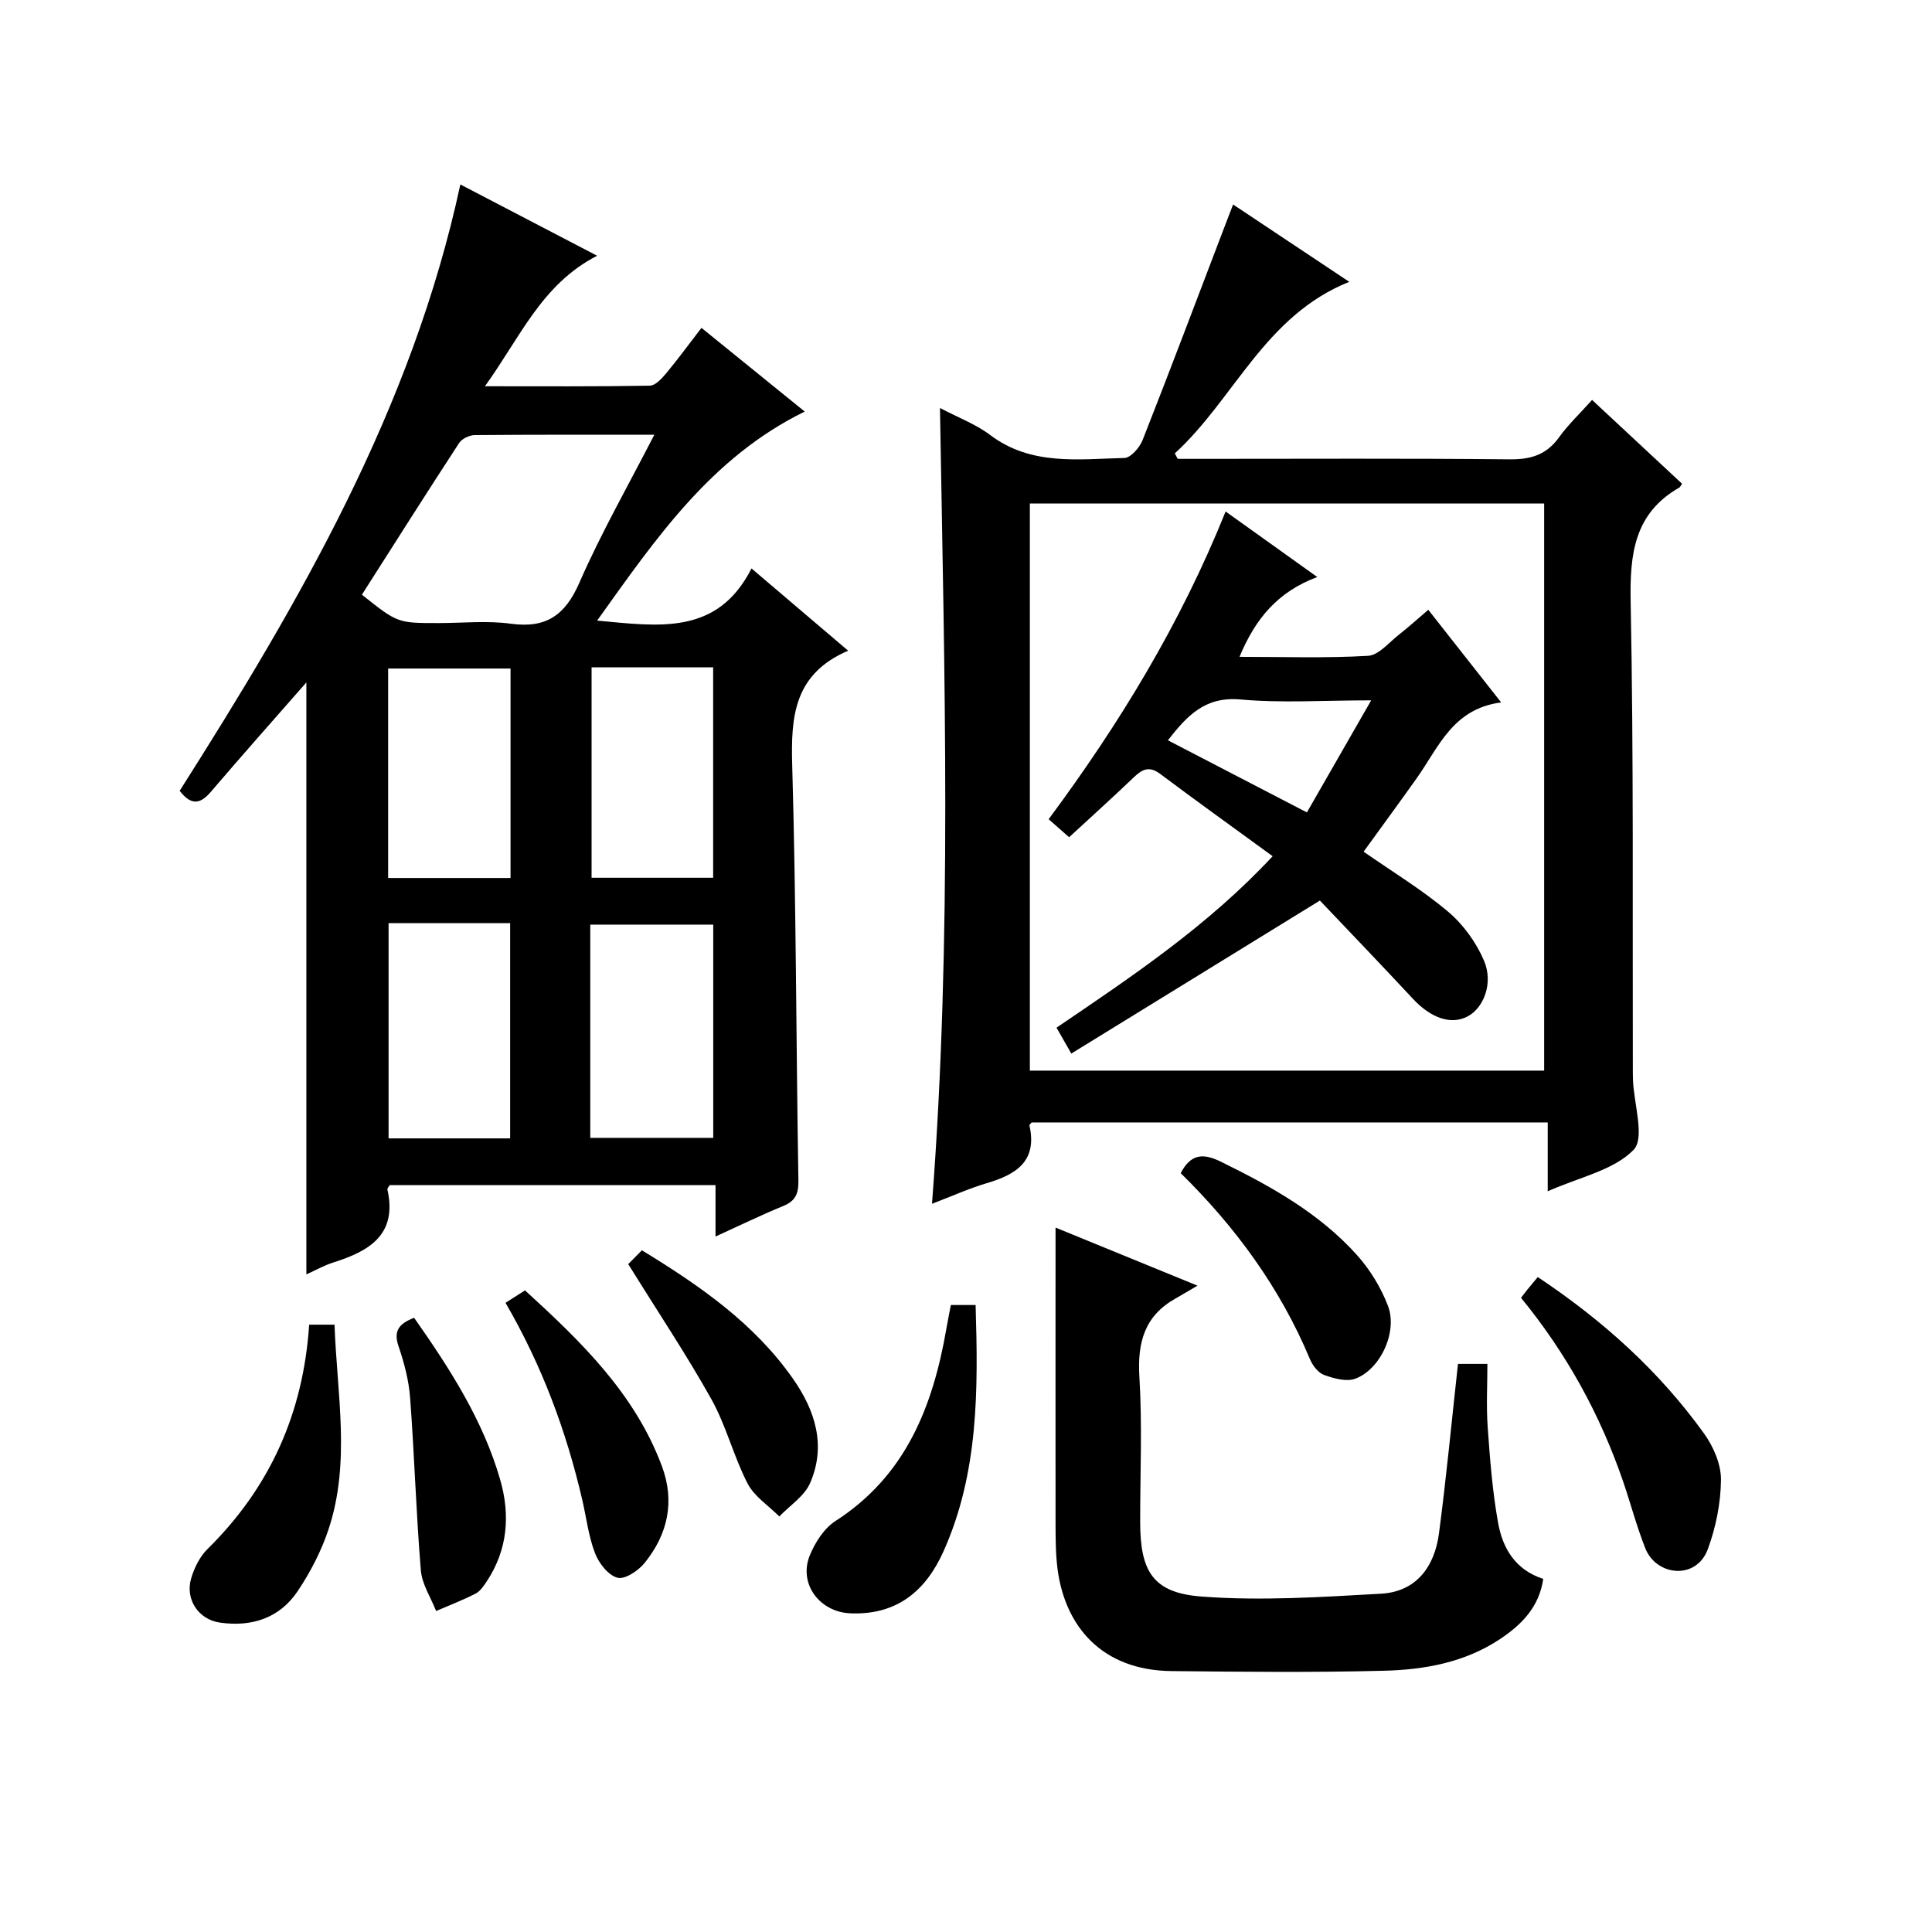 <?xml version="1.0" encoding="utf-8"?>
<svg version="1.1" id="ZDIC" xmlns="http://www.w3.org/2000/svg" xmlns:xlink="http://www.w3.org/1999/xlink" x="0px" y="0px"
	 viewBox="0 0 400 400" style="enable-background:new 0 0 400 400;" xml:space="preserve">

<g>
	
	<path d="M95.31,38.19c9.25,4.82,18.31,9.55,28.32,14.76c-11.48,5.89-15.92,16.89-23.23,27.02c12.03,0,23.09,0.08,34.14-0.12
		c1.15-0.02,2.47-1.47,3.37-2.54c2.44-2.93,4.69-6.02,7.32-9.43c7.2,5.84,14.22,11.53,21.38,17.33
		c-19.37,9.49-30.8,26.25-42.98,43.28c12.68,1.15,24.86,3.19,31.96-10.8c6.98,5.94,13.13,11.18,20.01,17.03
		c-11.25,4.83-11.87,13.65-11.58,23.74c0.82,28.63,0.8,57.27,1.28,85.91c0.05,2.76-0.59,4.28-3.16,5.33
		c-4.56,1.87-8.99,4.03-14,6.31c0-3.79,0-7.03,0-10.65c-22.74,0-45.11,0-67.46,0c-0.2,0.36-0.52,0.68-0.47,0.91
		c2.1,9.4-3.8,12.78-11.23,15.12c-1.86,0.59-3.59,1.58-5.55,2.46c0-41.06,0-81.83,0-122.56c-6.58,7.51-13.27,15.03-19.81,22.69
		c-2.37,2.78-4.24,2.56-6.42-0.25C62.06,124.56,85.3,84.66,95.31,38.19z M74.93,123.12C82.31,129,82.31,129,90.78,129
		c4.99,0,10.05-0.54,14.95,0.13c7.36,1.01,11.29-1.76,14.24-8.52c4.48-10.25,10.07-20.03,15.5-30.6c-12.96,0-25.07-0.04-37.18,0.07
		c-1.11,0.01-2.66,0.75-3.24,1.65C88.25,102.15,81.6,112.66,74.93,123.12z M80.45,191.13c0,15.2,0,29.9,0,44.56
		c8.65,0,16.9,0,25.17,0c0-15.02,0-29.72,0-44.56C97.1,191.13,88.97,191.13,80.45,191.13z M122.21,235.58c8.88,0,17.25,0,25.46,0
		c0-15.01,0-29.6,0-44.15c-8.69,0-17.06,0-25.46,0C122.21,206.32,122.21,220.78,122.21,235.58z M105.7,181.78
		c0-14.83,0-29.09,0-43.37c-8.67,0-17.03,0-25.34,0c0,14.66,0,28.91,0,43.37C88.92,181.78,97.17,181.78,105.7,181.78z
		 M122.48,138.17c0,14.52,0,29.01,0,43.56c8.54,0,16.79,0,25.17,0c0-14.65,0-29.02,0-43.56
		C139.17,138.17,131.04,138.17,122.48,138.17z"/>
	<path d="M194.61,84.47c3.75,1.98,7.41,3.34,10.39,5.59c8.51,6.42,18.27,4.98,27.79,4.76c1.32-0.03,3.17-2.17,3.78-3.72
		c5.72-14.53,11.23-29.15,16.8-43.74c0.58-1.53,1.18-3.06,1.93-5.02c8.01,5.33,15.71,10.46,24.05,16.01
		c-17.53,7.02-23.75,24.21-36.12,35.52c0.2,0.38,0.4,0.75,0.6,1.13c1.59,0,3.18,0,4.76,0c21.33,0,42.66-0.12,63.99,0.1
		c4.36,0.04,7.59-0.93,10.19-4.54c1.93-2.68,4.38-4.99,6.85-7.76c6.33,5.9,12.5,11.65,18.63,17.35c-0.34,0.5-0.4,0.69-0.53,0.77
		c-9.39,5.36-10.3,13.77-10.11,23.7c0.63,32.15,0.37,64.32,0.45,96.48c0,0.83,0,1.67,0.03,2.5c0.19,4.97,2.51,12.02,0.12,14.47
		c-4.14,4.24-11.19,5.64-17.77,8.57c0-5.12,0-9.49,0-14.25c-35.94,0-71.34,0-106.83,0c-0.11,0.14-0.51,0.44-0.47,0.63
		c1.66,7.43-2.79,10.16-8.86,11.95c-3.6,1.06-7.06,2.63-11.32,4.26C197.17,194.26,195.53,139.76,194.61,84.47z M213.22,221.66
		c35.78,0,71.17,0,106.48,0c0-39.37,0-78.41,0-117.41c-35.69,0-70.96,0-106.48,0C213.22,143.43,213.22,182.35,213.22,221.66z"/>
	<path d="M218.54,254.16c8.83,3.61,18.17,7.43,29.38,12.02c-2.19,1.29-3.33,1.98-4.49,2.63c-6.47,3.61-7.97,9.13-7.53,16.28
		c0.61,9.96,0.15,19.98,0.16,29.97c0,10.24,2.6,14.71,12.63,15.48c12.33,0.95,24.84,0.11,37.23-0.58
		c7.35-0.41,11.11-5.64,12.01-12.53c1.52-11.52,2.61-23.1,3.93-35.05c1.51,0,3.42,0,6.09,0c0,4.25-0.25,8.69,0.06,13.09
		c0.47,6.62,0.98,13.27,2.15,19.79c0.93,5.2,3.48,9.73,9.35,11.63c-0.85,5.87-4.51,9.51-8.97,12.48c-7.26,4.82-15.6,6.33-24.01,6.54
		c-14.65,0.38-29.31,0.22-43.97,0.07c-14.49-0.15-22-9.32-23.58-20.93c-0.42-3.12-0.43-6.31-0.44-9.46
		C218.52,295.16,218.54,274.75,218.54,254.16z"/>
	<path d="M196.86,270.19c1.75,0,3.2,0,5.13,0c0.53,17.45,0.65,34.7-6.64,50.98c-3.68,8.22-9.68,13.26-19.31,12.85
		c-6.38-0.27-10.8-6.17-8.35-12.07c1.1-2.65,2.94-5.53,5.27-7.03c14.57-9.37,20.18-23.72,22.97-39.79
		C196.21,273.53,196.53,271.93,196.86,270.19z"/>
	<path d="M314.91,268.7c0.51-0.66,0.89-1.17,1.29-1.67c0.63-0.77,1.27-1.53,2.18-2.63c13.56,9.04,25.16,19.51,34.42,32.39
		c1.94,2.69,3.53,6.36,3.51,9.56c-0.04,4.82-1.05,9.84-2.72,14.38c-2.37,6.45-10.67,5.62-12.96-0.2c-1.76-4.46-2.99-9.12-4.53-13.66
		C331.33,292.92,324.32,280.19,314.91,268.7z"/>
	<path d="M64.01,274.26c2,0,3.43,0,5.25,0c0.5,14.3,3.36,28.42-1.21,42.28c-1.48,4.51-3.75,8.89-6.39,12.85
		c-3.75,5.62-9.52,7.5-16.14,6.55c-4.44-0.64-7.24-4.83-5.93-9.2c0.65-2.16,1.78-4.46,3.36-6.02
		C55.87,308.01,62.79,292.61,64.01,274.26z"/>
	<path d="M244.45,242.89c2.1-4.04,4.68-4.16,8.3-2.38c10.36,5.08,20.39,10.65,28.18,19.32c2.71,3.01,4.96,6.71,6.42,10.49
		c2.07,5.35-1.51,13.17-6.74,15.12c-1.84,0.69-4.45-0.04-6.47-0.77c-1.23-0.44-2.38-1.97-2.93-3.27
		C265.02,266.58,255.71,253.94,244.45,242.89z"/>
	<path d="M104.66,269.73c1.57-1,2.77-1.76,4.04-2.57c11.66,10.65,22.73,21.37,28.33,36.37c2.76,7.39,1.21,14.13-3.57,20.06
		c-1.3,1.61-4.1,3.48-5.63,3.06c-1.92-0.52-3.86-3.02-4.65-5.11c-1.35-3.52-1.78-7.39-2.65-11.1
		C117.24,296.31,112.26,282.82,104.66,269.73z"/>
	<path d="M130.07,261.72c0.46-0.46,1.6-1.62,2.83-2.86c12.11,7.4,23.26,15.15,31.27,26.58c4.63,6.6,6.92,13.88,3.55,21.62
		c-1.18,2.71-4.19,4.63-6.37,6.91c-2.24-2.25-5.19-4.14-6.58-6.84c-2.88-5.59-4.41-11.91-7.46-17.39
		C142.15,280.5,136.25,271.69,130.07,261.72z"/>
	<path d="M85.74,272.83c7.48,10.66,14.28,21.25,17.82,33.53c2.1,7.3,1.56,14.46-2.76,21.01c-0.63,0.96-1.36,2.06-2.32,2.56
		c-2.65,1.36-5.45,2.43-8.19,3.61c-1.1-2.8-2.92-5.55-3.16-8.42c-0.98-11.89-1.33-23.82-2.22-35.72c-0.27-3.6-1.22-7.22-2.39-10.65
		C81.44,275.61,82.51,274.09,85.74,272.83z"/>
	
	
	
	
	
	
	<path d="M221.8,218.13c-1.54-2.69-2.25-3.94-3.06-5.36c15.77-10.7,31.38-21.14,44.75-35.5c-8-5.84-15.7-11.35-23.27-17.03
		c-2.33-1.75-3.78-0.94-5.55,0.76c-4.31,4.13-8.75,8.12-13.32,12.34c-1.49-1.31-2.71-2.38-4.24-3.73
		c14.63-19.72,27.29-40.45,36.64-63.71c6.41,4.59,12.31,8.8,18.98,13.57c-8.2,3.04-12.85,8.67-16.1,16.52
		c9.15,0,17.91,0.3,26.62-0.21c2.2-0.13,4.3-2.75,6.35-4.35c1.96-1.53,3.8-3.21,6.11-5.18c4.9,6.23,9.67,12.29,15.09,19.18
		c-10.04,1.3-12.93,9.28-17.45,15.64c-3.55,5.01-7.19,9.95-11.03,15.26c5.99,4.18,12.11,7.88,17.5,12.43
		c3.13,2.64,5.82,6.36,7.43,10.14c1.98,4.64-0.08,9.76-3.34,11.51c-3.46,1.86-7.64,0.4-11.41-3.65
		c-6.66-7.16-13.44-14.21-19.23-20.31C255.56,197.35,238.96,207.56,221.8,218.13z M270.58,168.2c4.38-7.63,8.61-15.01,13.31-23.2
		c-9.86,0-18.51,0.59-27.04-0.18c-7.38-0.67-11.07,3.37-15.05,8.45C251.34,158.21,260.52,162.98,270.58,168.2z"/>
	
</g>
</svg>
